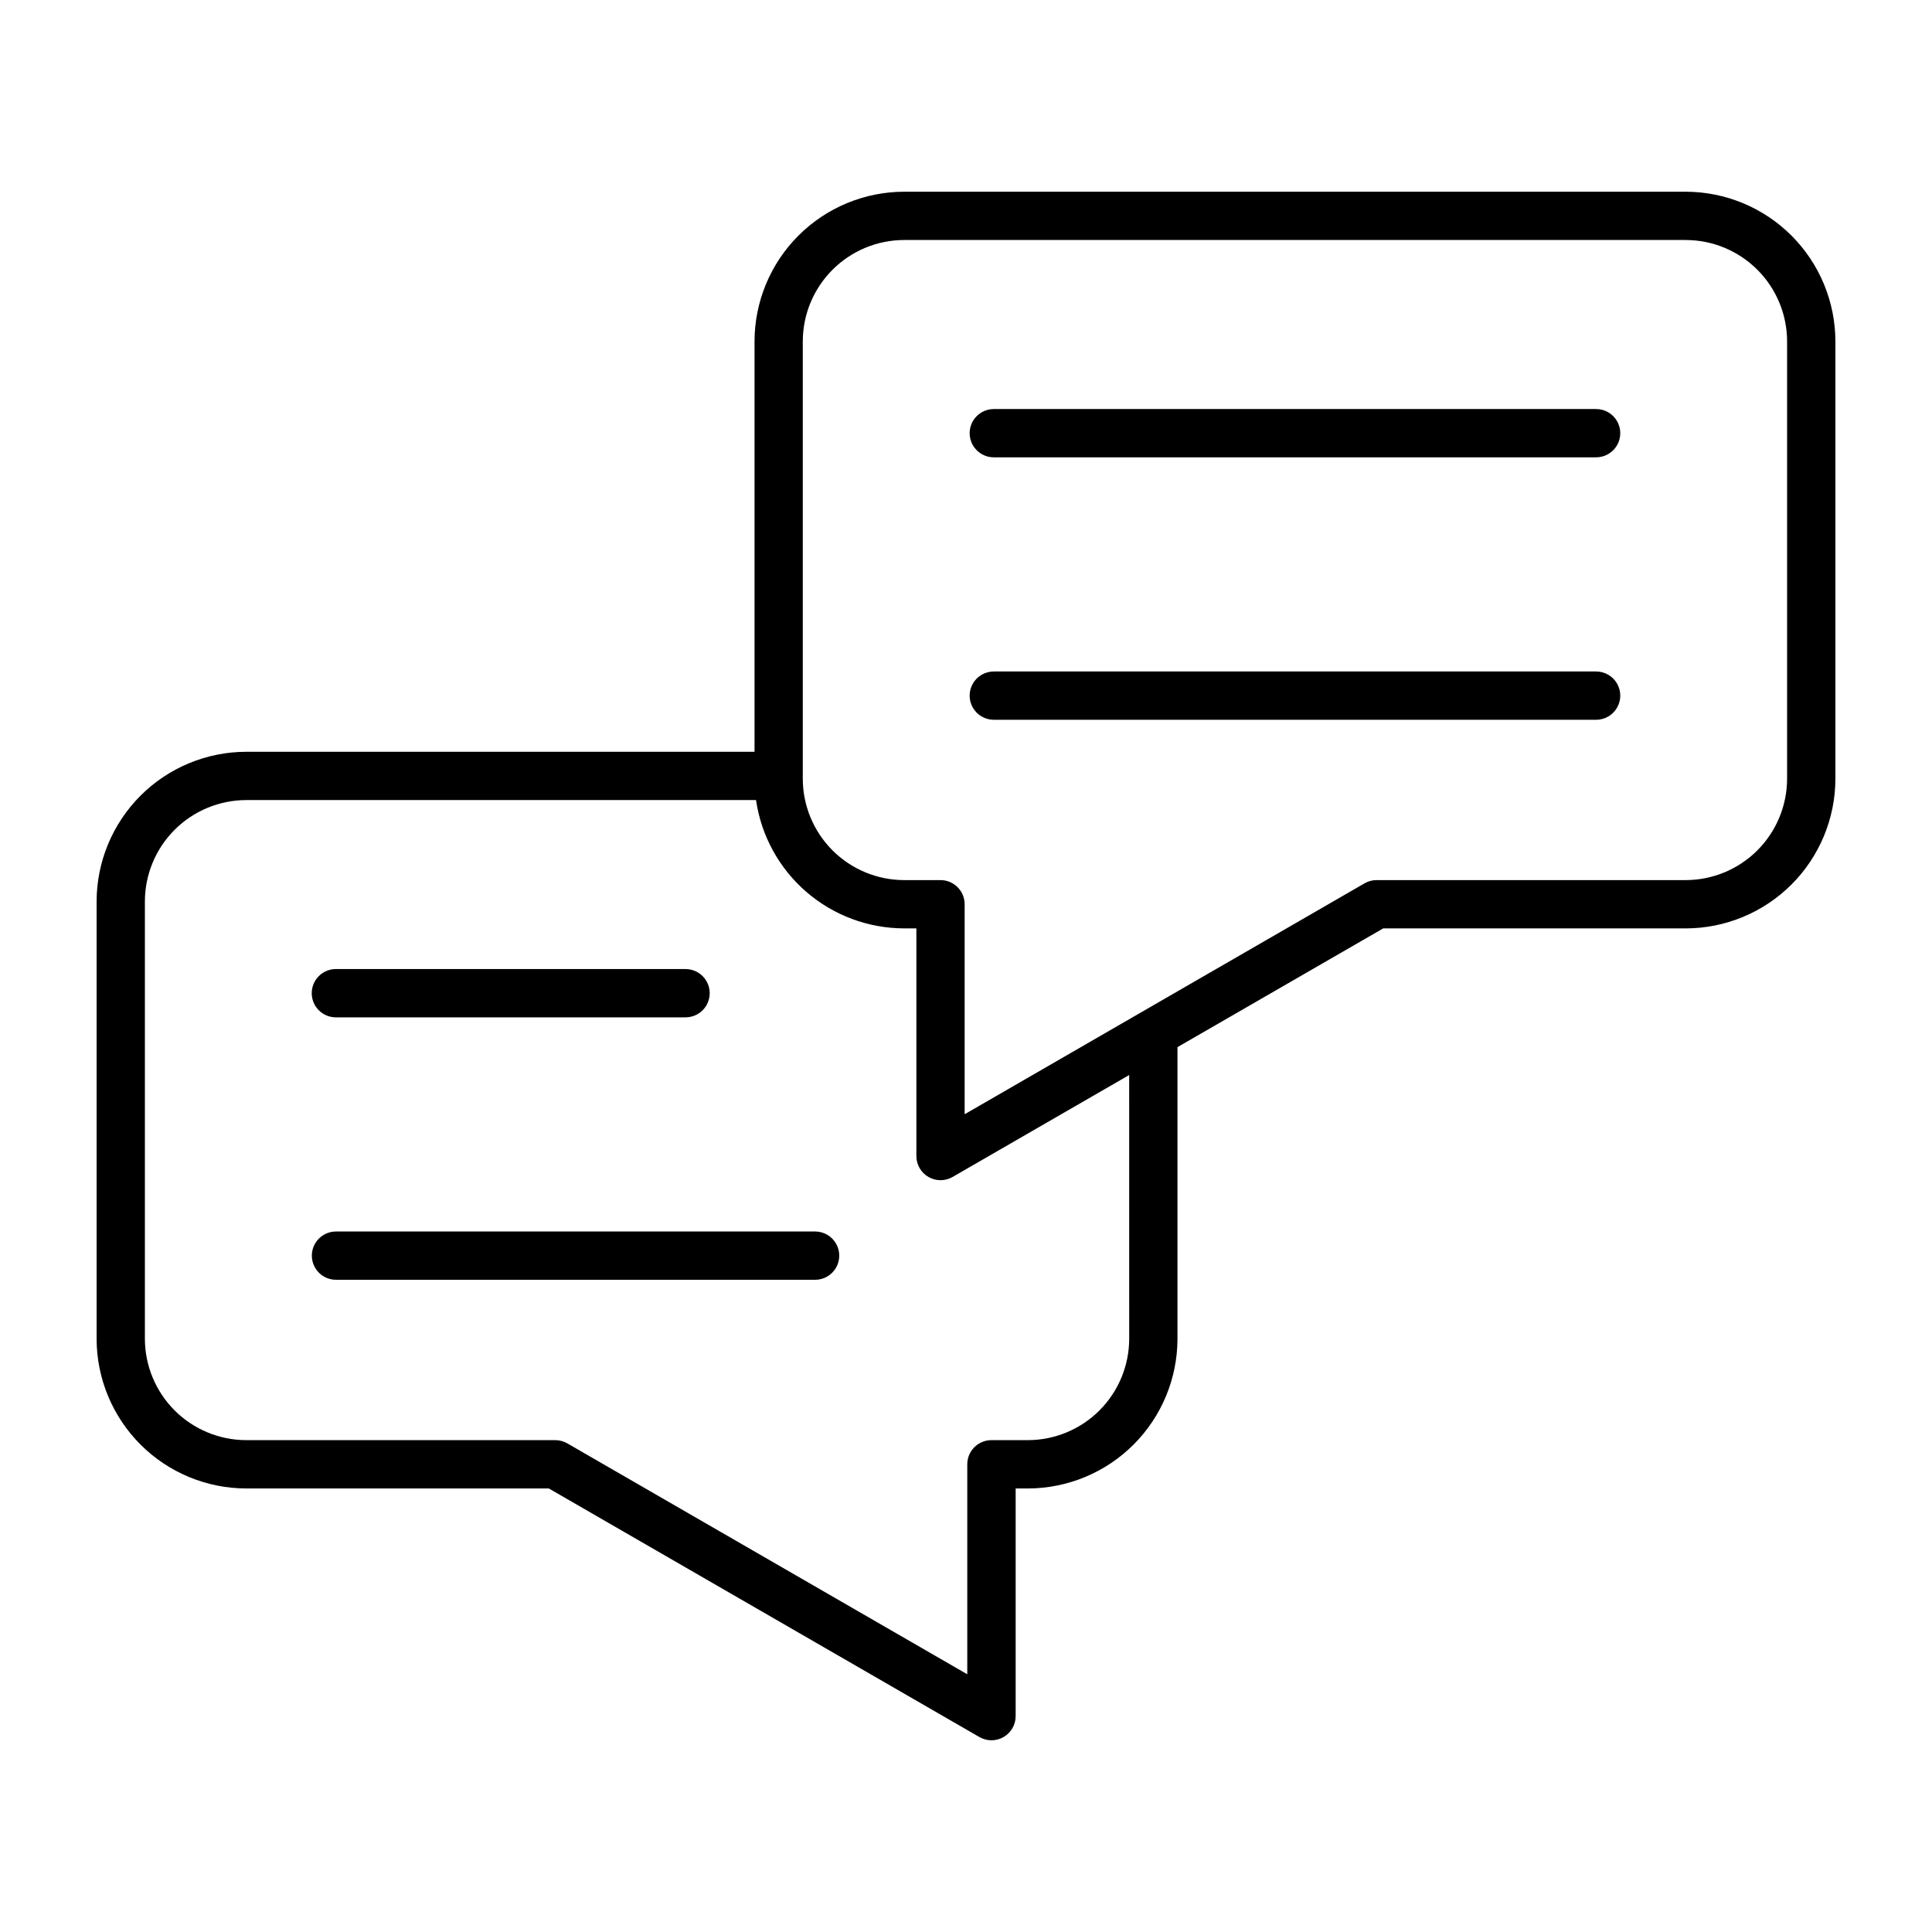 <?xml version="1.0" encoding="UTF-8"?>
<svg width="1200pt" height="1200pt" version="1.1" viewBox="0 0 1200 1200" xmlns="http://www.w3.org/2000/svg">
 <path d="m193.62 616.89c0-3.977 1.578-7.793 4.391-10.605 2.816-2.812 6.629-4.394 10.609-4.394h217.2c5.359 0 10.312 2.859 12.988 7.5 2.68 4.641 2.68 10.359 0 15-2.676 4.641-7.629 7.5-12.988 7.5h-217.2c-3.981 0-7.793-1.578-10.609-4.391-2.812-2.812-4.391-6.629-4.391-10.609zm312.66 148.01h-297.6c-5.359 0-10.312 2.859-12.988 7.5-2.68 4.644-2.68 10.359 0 15 2.676 4.644 7.629 7.5 12.988 7.5h297.6c5.359 0 10.309-2.856 12.988-7.5 2.68-4.641 2.68-10.355 0-15-2.68-4.641-7.629-7.5-12.988-7.5zm633.72-552.84v271.6c-0.027 24.652-9.836 48.289-27.266 65.723-17.434 17.43-41.07 27.238-65.723 27.266h-187.89l-127.77 73.75v181.13c-0.023 24.648-9.824 48.281-27.25 65.711-17.426 17.434-41.055 27.242-65.703 27.277h-7.559v141.41c-0.004 5.356-2.863 10.305-7.504 12.984-4.637 2.676-10.352 2.684-14.996 0.012l-267.46-154.41h-187.89c-24.652-0.027-48.289-9.836-65.723-27.266-17.43-17.434-27.238-41.07-27.266-65.723v-271.59c0.027-24.656 9.836-48.289 27.266-65.723 17.434-17.434 41.07-27.238 65.723-27.266h315.66v-254.88c0.023-24.645 9.824-48.277 27.25-65.711 17.426-17.43 41.055-27.242 65.703-27.277h485.41c24.652 0.031 48.289 9.836 65.723 27.27 17.43 17.434 27.238 41.066 27.266 65.719zm-438.65 455.66-109.67 63.312c-4.641 2.68-10.355 2.68-14.996 0.004-4.641-2.68-7.5-7.629-7.504-12.988v-141.41h-7.582c-22.352-0.031-43.945-8.102-60.836-22.734-16.895-14.633-27.961-34.855-31.18-56.969h-316.6c-16.699 0.02-32.711 6.66-44.52 18.469-11.809 11.809-18.449 27.816-18.469 44.52v271.59c0.02 16.699 6.66 32.711 18.469 44.52s27.82 18.449 44.52 18.469h191.91c2.637 0 5.223 0.695 7.5 2.016l248.4 143.41 0.004-130.43c0-3.977 1.578-7.793 4.394-10.605 2.812-2.812 6.625-4.394 10.605-4.394h22.594c16.699-0.02 32.711-6.66 44.516-18.469 11.805-11.809 18.445-27.82 18.461-44.52zm408.65-455.66c-0.02-16.699-6.66-32.707-18.469-44.516s-27.82-18.453-44.52-18.473h-485.41c-16.699 0.02-32.711 6.664-44.516 18.473-11.805 11.809-18.445 27.82-18.461 44.516v271.6c0.016 16.699 6.656 32.707 18.461 44.516 11.805 11.809 27.816 18.453 44.516 18.473h22.559c3.977 0 7.793 1.578 10.605 4.394 2.812 2.812 4.394 6.625 4.394 10.605v130.43l248.4-143.43v0.004c2.281-1.316 4.867-2.008 7.5-2.004h191.95c16.699-0.02 32.711-6.66 44.52-18.469 11.809-11.809 18.449-27.82 18.469-44.52zm-118.62 42h-374.12c-5.359 0-10.312 2.859-12.992 7.5s-2.68 10.359 0 15 7.633 7.5 12.992 7.5h374.12c5.359 0 10.312-2.859 12.992-7.5 2.68-4.641 2.68-10.359 0-15-2.68-4.641-7.633-7.5-12.992-7.5zm0 163.01h-374.12c-5.359 0-10.312 2.859-12.992 7.5-2.68 4.644-2.68 10.359 0 15 2.68 4.644 7.633 7.5 12.992 7.5h374.12c5.359 0 10.312-2.856 12.992-7.5 2.68-4.641 2.68-10.355 0-15-2.68-4.641-7.633-7.5-12.992-7.5z"/>
</svg>

